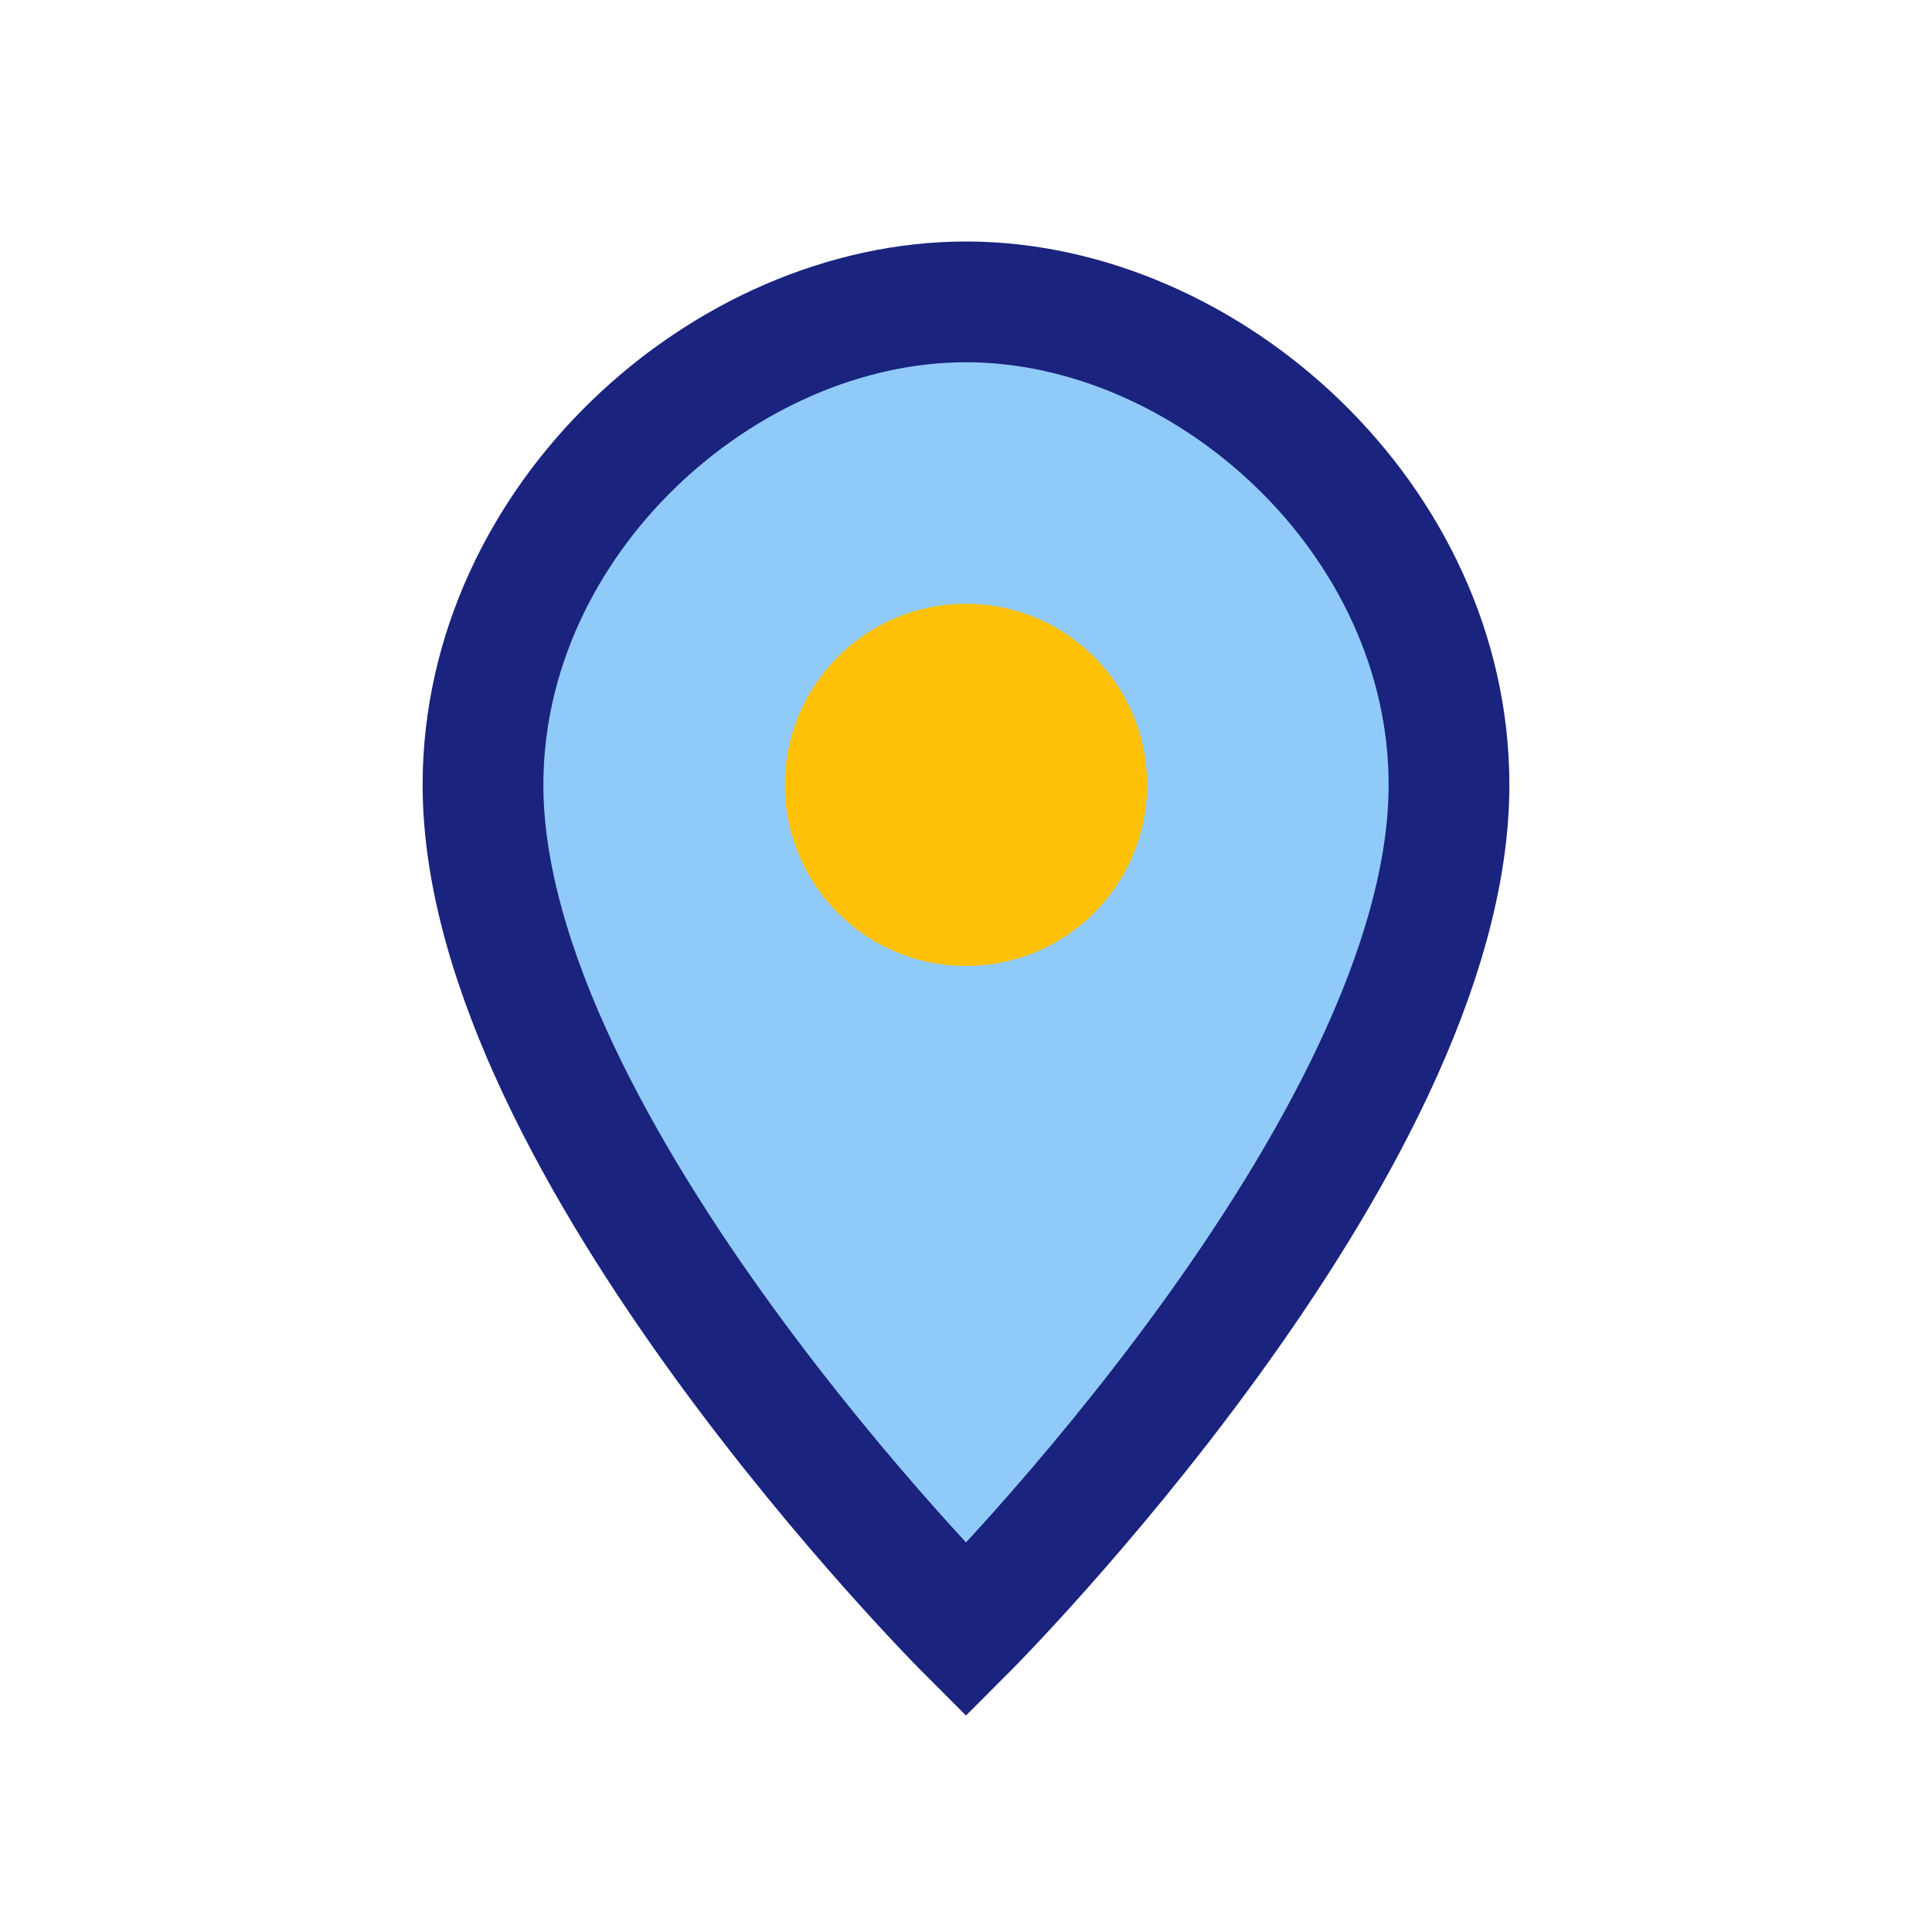 <?xml version="1.0" encoding="UTF-8"?>
<svg xmlns="http://www.w3.org/2000/svg" width="32" height="32" viewBox="0 0 32 32"><path d="M16 5c4 0 8 3.6 8 8 0 6-8 14-8 14S8 19 8 13c0-4.4 4-8 8-8z" fill="#90CAF9" stroke="#1A237E" stroke-width="2"/><circle cx="16" cy="13" r="3" fill="#FFC107"/></svg>